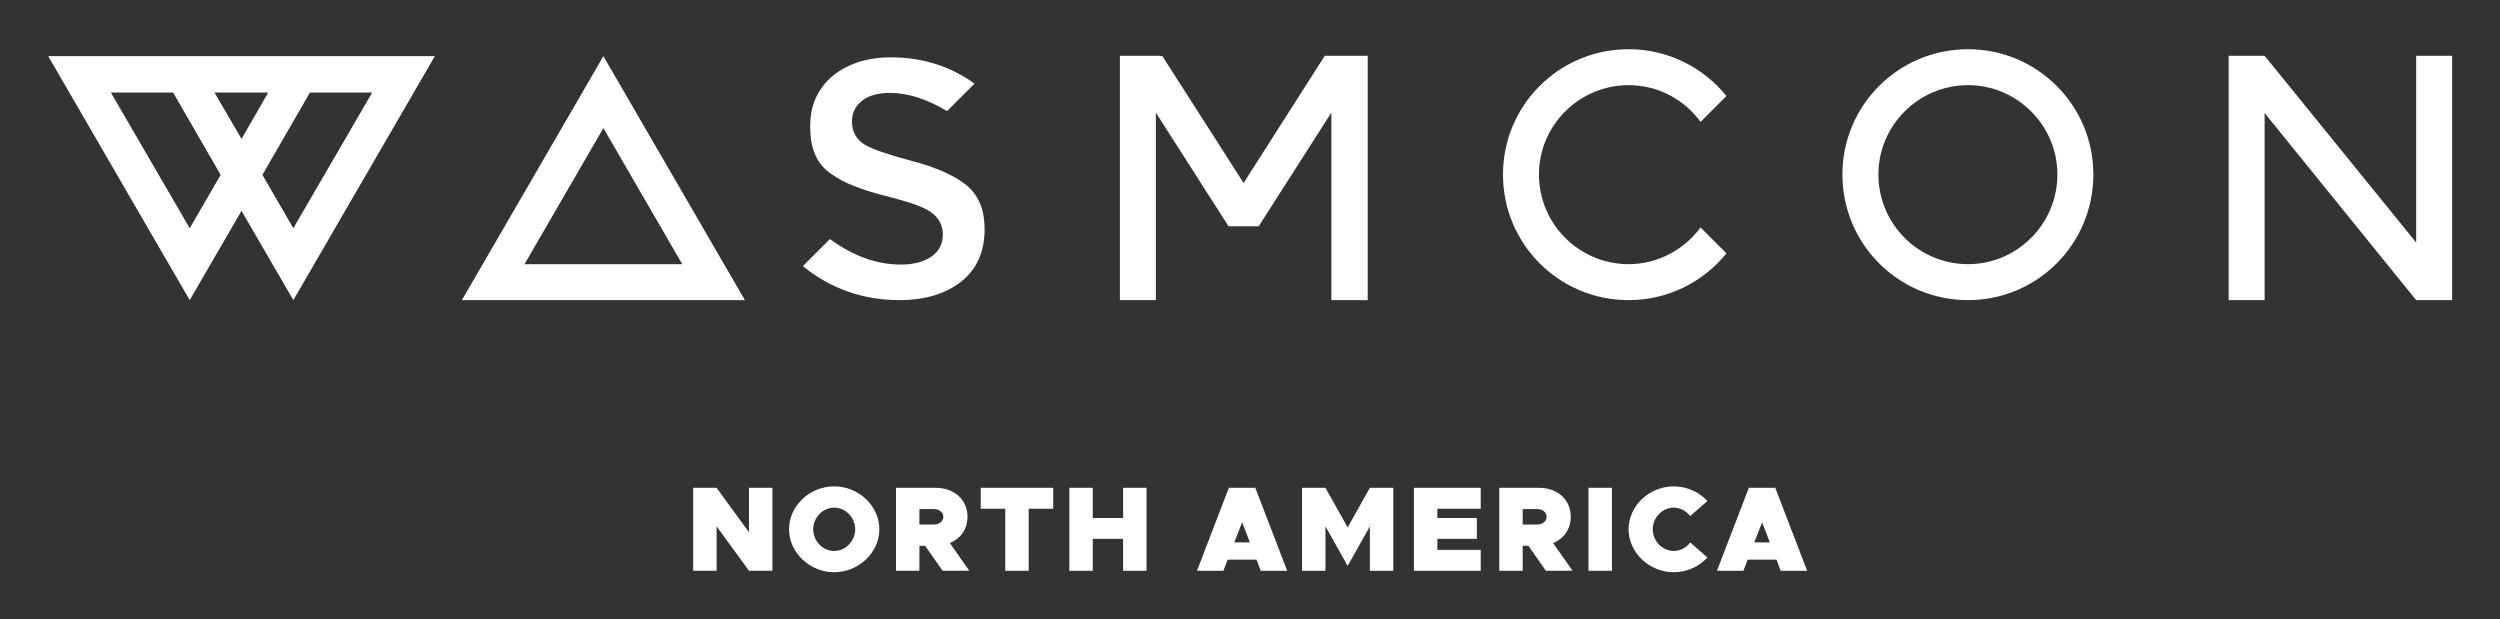 <svg xmlns="http://www.w3.org/2000/svg" role="img" viewBox="-0.92 76.58 399.10 98.85"><rect x="-0.92" y="76.58" width="399.10" height="98.85" fill="#333333" stroke="none"/><title>WASMCon-NA_white.svg</title><path fill="#fff" d="M68.499 85.546l-22.59 38.946-8.271-14.257-8.271 14.257L6.778 85.546h61.721zm-39.131 27.466l4.938-8.517-7.592-13.146h-9.937l12.591 21.664zm8.271-14.257l4.259-7.406h-8.579l4.32 7.406zm8.271 14.257l12.591-21.664h-9.937l-7.592 13.146 4.938 8.517zm26.906 11.48l22.59-38.946 22.59 38.946H72.815zm9.999-5.74h25.182L95.405 97.026l-12.591 21.726zm52.274-22.775c0 1.666.741 2.963 2.161 3.765 1.173.679 3.518 1.481 7.16 2.469 4.136 1.049 7.221 2.469 9.135 4.074 1.79 1.605 2.716 3.827 2.716 6.789v.123c0 3.58-1.234 6.295-3.642 8.271-2.469 1.975-5.801 3.024-9.937 3.024-5.864 0-11.048-1.852-15.43-5.431l4.32-4.32c3.703 2.716 7.468 4.074 11.295 4.074 1.913 0 3.518-.37 4.752-1.173 1.296-.802 1.975-2.099 1.975-3.58v-.123c0-1.481-.741-2.716-2.036-3.58-1.173-.802-3.395-1.543-6.728-2.407-2.222-.555-4.012-1.111-5.369-1.666-1.359-.494-2.593-1.173-3.827-2.037-1.11-.802-1.913-1.79-2.407-2.963-.556-1.234-.803-2.716-.803-4.506v-.123c0-3.271 1.173-5.863 3.518-7.9 2.407-1.975 5.555-3.024 9.382-3.024 5 0 9.505 1.42 13.332 4.197l-4.382 4.382c-3.209-1.913-6.296-2.901-9.073-2.901-1.852 0-3.333.37-4.383 1.173-1.11.802-1.728 1.975-1.728 3.271v.123zm82.332-10.492v39.007h-5.801V94.557l-11.603 18.146h-4.815l-11.603-18.146v29.934h-5.74V85.484h6.48v.062h.309l12.961 20.244 12.961-20.306h6.851zm53.137 10.554c-2.593-3.58-6.79-5.863-11.481-5.863-7.9 0-14.319 6.419-14.319 14.257 0 7.9 6.419 14.319 14.319 14.319 4.691 0 8.888-2.345 11.481-5.863l4.135 4.135c-3.703 4.567-9.319 7.468-15.616 7.468-11.11 0-20.059-8.949-20.059-20.059 0-11.048 8.949-19.997 20.059-19.997 6.296 0 11.912 2.901 15.616 7.468l-4.135 4.135zm22.648 8.394c0-11.048 8.949-19.997 20.059-19.997 11.048 0 19.997 8.949 19.997 19.997 0 11.11-8.949 20.059-19.997 20.059-11.11 0-20.059-8.949-20.059-20.059zm5.74 0c0 7.9 6.419 14.319 14.319 14.319 7.839 0 14.258-6.419 14.258-14.319 0-7.839-6.419-14.257-14.258-14.257-7.9 0-14.319 6.419-14.319 14.257zm85.85-18.948h5.74v39.007h-5.74l-24.194-29.873v29.873h-5.74V85.484h5.74l24.194 29.811V85.484zm-275.056 68.969h3.739l5.166 7.094v-7.094h3.74v13.243h-3.74l-5.166-7.094v7.094h-3.739v-13.243zm15.302 6.612c0-3.72 3.296-6.843 7.21-6.843 3.913 0 7.209 3.123 7.209 6.843s-3.296 6.862-7.209 6.862c-3.913 0-7.21-3.142-7.21-6.862zm10.563 0c0-1.87-1.542-3.45-3.354-3.45-1.812 0-3.354 1.581-3.354 3.45 0 1.889 1.542 3.47 3.354 3.47 1.812 0 3.354-1.581 3.354-3.47zm13.953 6.631l-2.795-3.99h-.906v3.99h-3.739v-13.243h6.342c2.969 0 5.07 1.909 5.07 4.626 0 1.966-1.099 3.489-2.814 4.202l3.103 4.414h-4.26zm-3.701-7.383h2.294c.887 0 1.523-.521 1.523-1.234s-.636-1.234-1.523-1.234h-2.294v2.467zm13.703-2.525h-3.913v-3.335h11.566v3.335h-3.913v9.908h-3.74v-9.908zm22.552-3.335v13.243h-3.74v-5.089h-4.839v5.089h-3.739v-13.243h3.739v4.819h4.839v-4.819h3.74zm17.557 11.469h-4.607l-.674 1.774h-4.222l5.089-13.243h4.222l5.089 13.243h-4.222l-.674-1.774zm-1.06-2.756l-1.234-3.219-1.253 3.219h2.487zm8.325-8.713h3.739l3.547 6.323 3.547-6.323h3.74v13.243h-3.74v-7.094l-3.547 6.323-3.547-6.323v7.094h-3.739v-13.243zm21.605 3.335v1.484h6.304v3.335h-6.304v1.754h6.921v3.335h-10.66v-13.243h10.66v3.335h-6.921zm17.327 9.908l-2.795-3.99h-.906v3.99h-3.739v-13.243h6.342c2.969 0 5.07 1.909 5.07 4.626 0 1.966-1.099 3.489-2.814 4.202l3.103 4.414h-4.26zm-3.701-7.383h2.294c.887 0 1.523-.521 1.523-1.234s-.636-1.234-1.523-1.234h-2.294v2.467zm10.503-5.86h3.739v13.243h-3.739v-13.243zm6.398 6.612c0-3.72 3.296-6.843 7.21-6.843 2.12 0 4.048.906 5.378 2.332l-2.757 2.409c-.617-.81-1.581-1.349-2.621-1.349-1.812 0-3.354 1.581-3.354 3.45 0 1.889 1.542 3.47 3.354 3.47 1.06 0 2.005-.54 2.641-1.349l2.738 2.39c-1.33 1.446-3.258 2.352-5.378 2.352-3.913 0-7.21-3.142-7.21-6.862zm23.611 4.858h-4.607l-.674 1.774h-4.222l5.089-13.243h4.222l5.089 13.243h-4.222l-.674-1.774zm-1.06-2.756l-1.234-3.219-1.253 3.219h2.487z"/></svg>